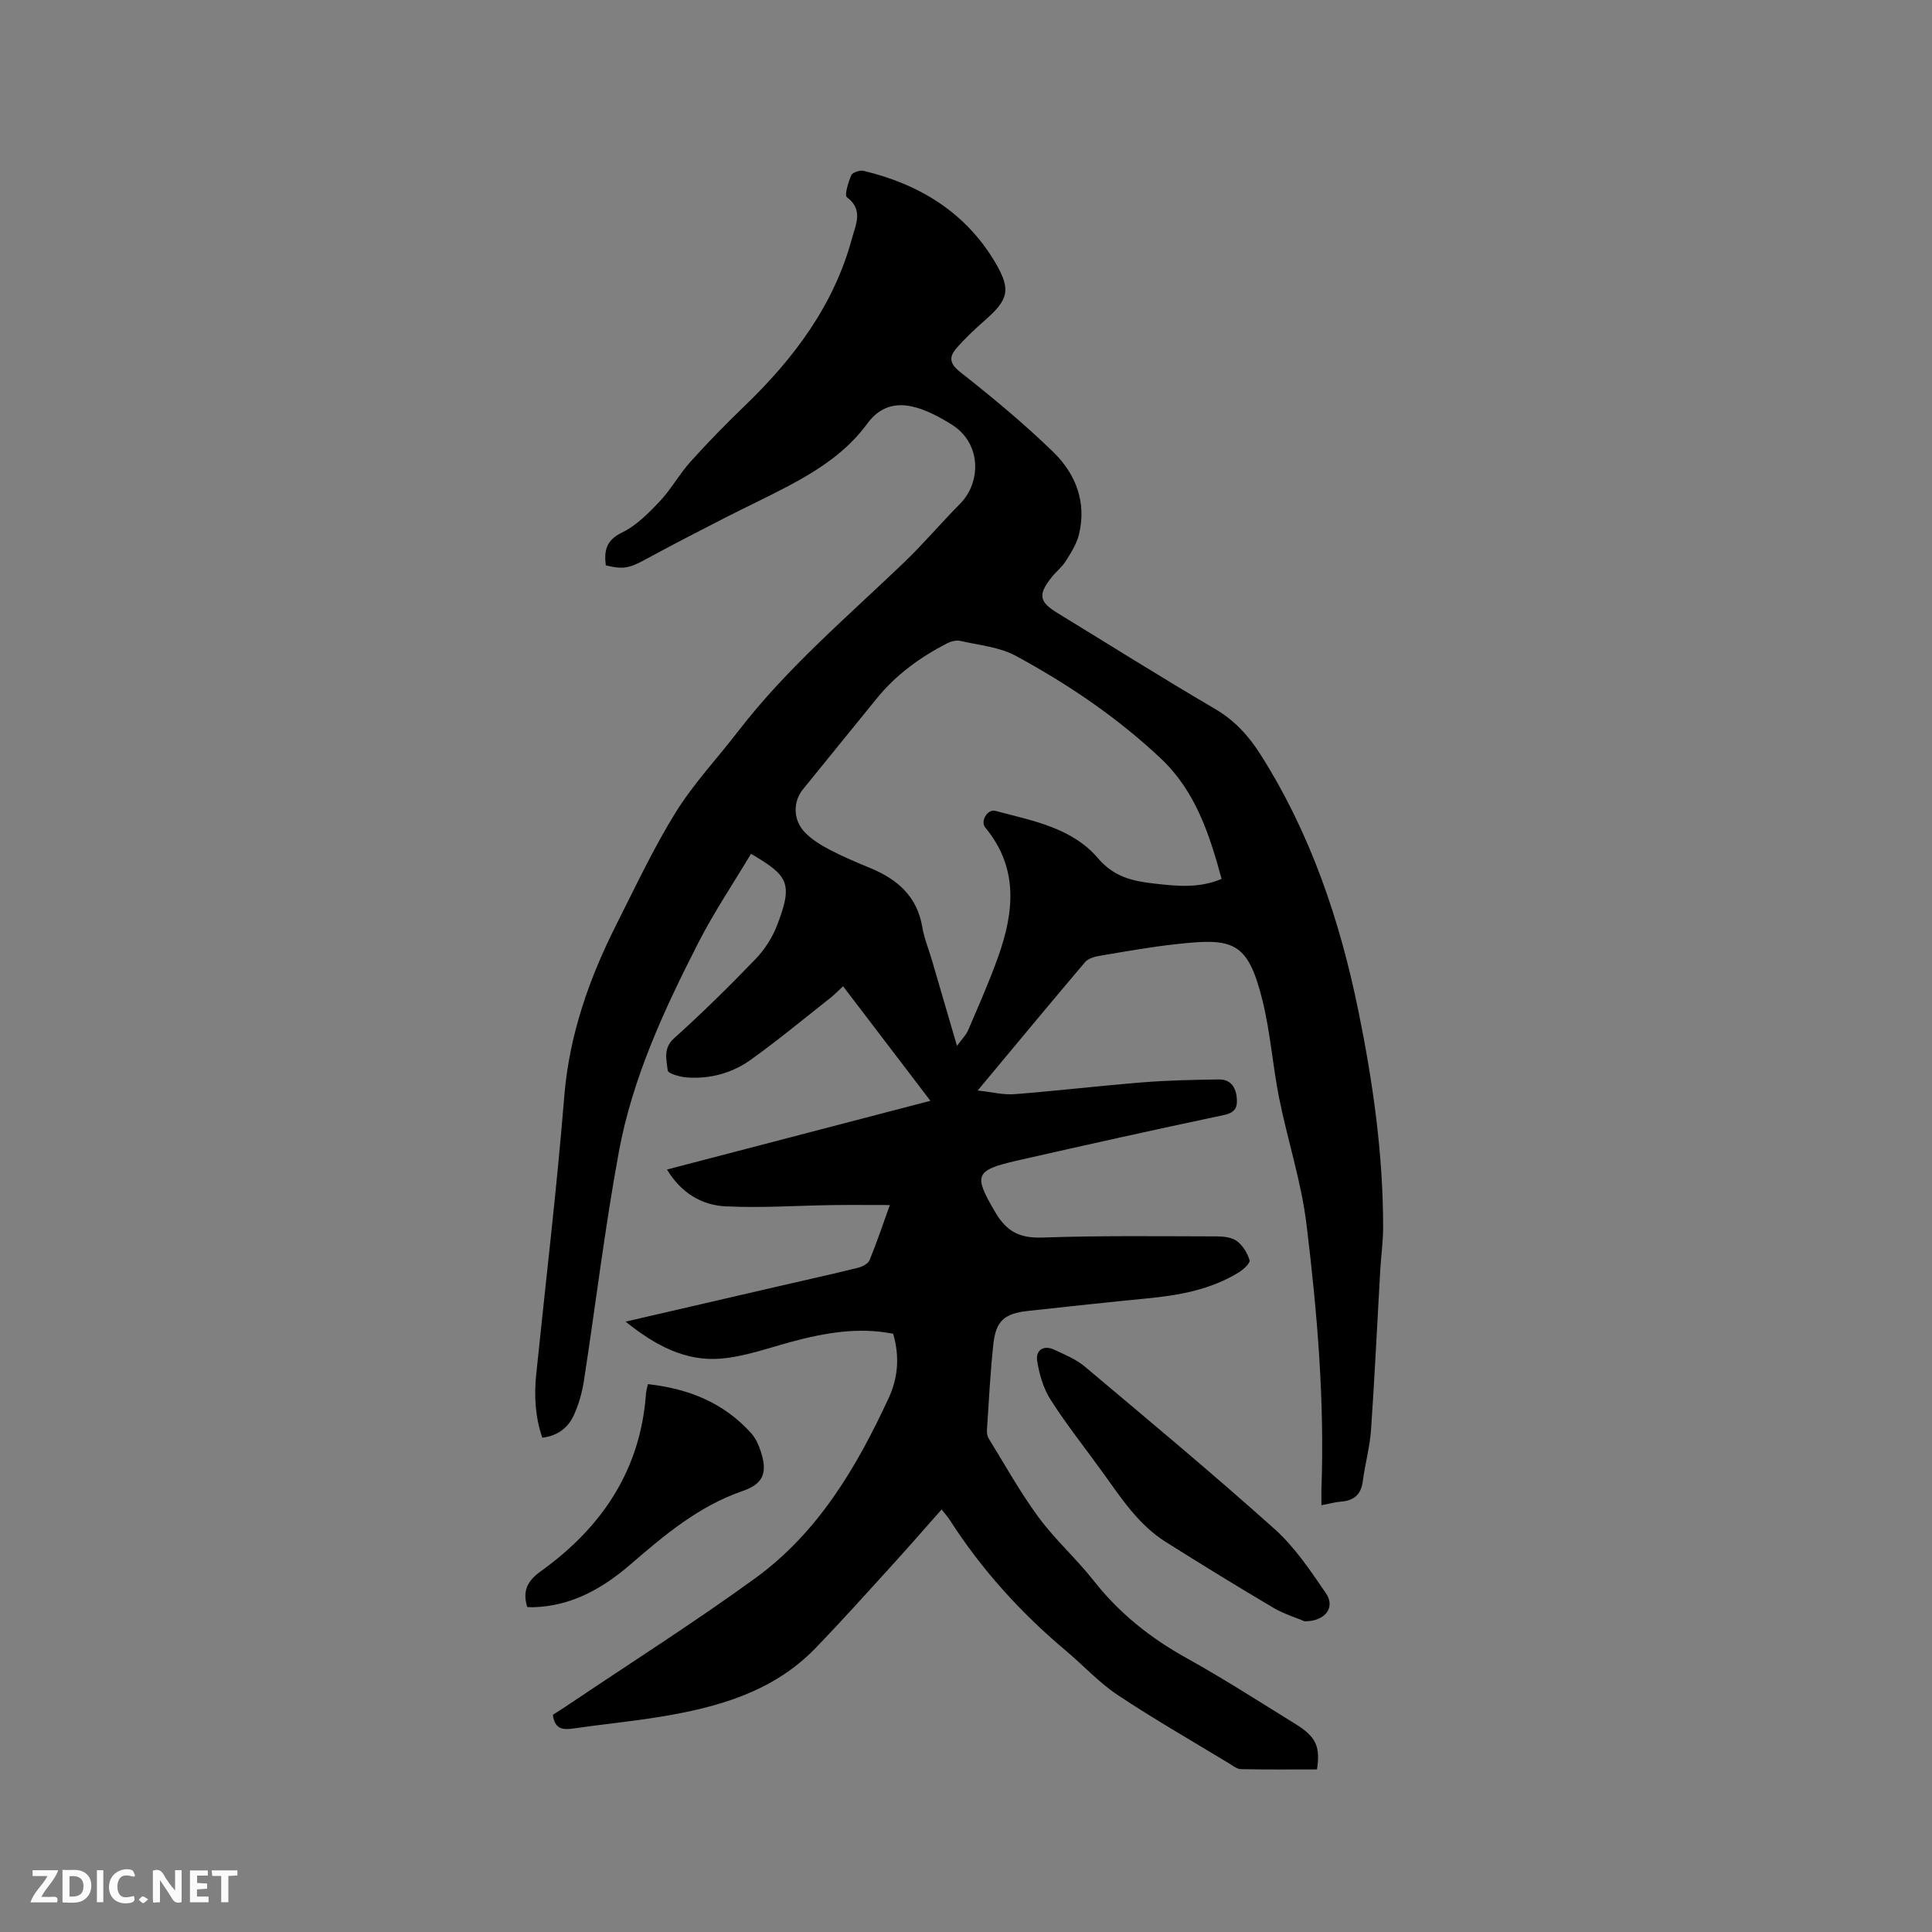 <svg enable-background="new 0 0 400 400" viewBox="0 0 400 400" xmlns="http://www.w3.org/2000/svg"><rect x="0" y="0" width="400" height="400" fill="#808080" stroke="none"/><path d="m125.42 117.05c-.36-2.98.02-5.18 3.36-6.79 2.94-1.43 5.46-3.97 7.76-6.4 2.39-2.53 4.1-5.69 6.43-8.28 3.59-3.99 7.35-7.83 11.22-11.56 10.22-9.84 18.53-20.91 22.25-34.83.71-2.65 2.36-5.81-1.09-8.35-.56-.41.28-3.11.9-4.56.25-.58 1.77-1.09 2.54-.91 11.59 2.77 21.19 8.63 27.32 19.07 3.33 5.67 2.58 7.69-2.29 11.96-2.06 1.81-4.09 3.71-5.87 5.79-1.48 1.73-1.37 3.09.85 4.84 6.64 5.23 13.19 10.65 19.25 16.54 4.67 4.53 6.97 10.42 5.33 17.11-.48 1.96-1.66 3.8-2.76 5.54-.78 1.24-2.02 2.17-2.93 3.34-2.82 3.6-2.55 5.04 1.27 7.37 10.85 6.63 21.61 13.41 32.58 19.83 4.1 2.4 7 5.61 9.48 9.52 10.35 16.35 16.41 34.3 20.24 53.12 3.01 14.78 5.12 29.65 5.1 44.77-.01 2.96-.43 5.91-.6 8.87-.63 10.99-1.14 21.98-1.9 32.96-.25 3.57-1.24 7.08-1.7 10.64-.36 2.76-1.8 4.05-4.5 4.25-1.25.1-2.47.45-4.07.75 0-1.25-.03-2.29 0-3.32.67-18.39-.88-36.68-3.1-54.88-1.07-8.78-3.9-17.34-5.65-26.05-1.33-6.64-1.8-13.46-3.4-20.02-3.07-12.59-6.13-13.21-18.08-11.88-5.25.58-10.47 1.52-15.69 2.4-1.07.18-2.39.56-3.04 1.33-7.26 8.56-14.42 17.21-22.21 26.56 2.96.32 5.3.93 7.57.76 8.87-.69 17.7-1.74 26.57-2.45 5.26-.42 10.55-.53 15.83-.6 2.22-.03 3.4 1.39 3.65 3.63.22 2.06-.2 3.21-2.62 3.73-14.3 3.02-28.56 6.19-42.81 9.43-8.87 2.02-9.03 3.06-4.58 10.65 2.4 4.11 5.14 5.46 9.84 5.29 11.97-.42 23.96-.26 35.94-.24 1.44 0 3.17.17 4.26.96 1.23.9 2.2 2.49 2.64 3.97.17.59-1.26 1.93-2.21 2.51-5.83 3.6-12.38 4.76-19.08 5.41-8.22.8-16.44 1.68-24.65 2.59-4.81.53-6.57 2.06-7.1 6.81-.65 5.9-.93 11.84-1.33 17.76-.04.6.04 1.32.35 1.82 3.38 5.48 6.52 11.15 10.33 16.32 3.45 4.68 7.87 8.62 11.47 13.2 5.27 6.7 11.68 11.79 19.11 15.92 7.68 4.27 15.09 9.03 22.57 13.66 4.3 2.66 5.22 4.66 4.5 9.43-5.21 0-10.48.06-15.75-.06-.85-.02-1.72-.74-2.53-1.23-7.7-4.67-15.53-9.16-23.02-14.14-3.84-2.56-7.04-6.08-10.6-9.07-9.4-7.89-17.55-16.87-24.18-27.22-.4-.62-.9-1.16-1.64-2.1-3.59 4.05-7.03 8-10.56 11.88-5.13 5.64-10.23 11.32-15.53 16.81-8.7 9-20.07 12.23-31.91 14.19-6.06 1-12.19 1.59-18.27 2.47-2.17.31-3.82.14-4.22-2.83.97-.63 2.11-1.34 3.22-2.09 12.91-8.69 26.07-17.04 38.66-26.18 13.05-9.47 21.05-23.04 27.69-37.41 1.91-4.14 2.25-8.57.89-13.22-7.16-1.43-14.17-.2-21.16 1.69-4.78 1.29-9.56 3.03-14.44 3.45-7.39.64-13.66-2.72-19.8-7.65 10.84-2.51 21.1-4.88 31.36-7.25 5.57-1.29 11.16-2.52 16.71-3.89.91-.22 2.13-.83 2.44-1.58 1.52-3.7 2.79-7.51 4.2-11.42-4.14 0-7.99-.04-11.84.01-7.4.1-14.81.63-22.18.26-4.97-.25-9.19-2.79-12.12-7.62 18.19-4.75 36.1-9.42 54.54-14.23-6.08-7.98-11.96-15.69-18.08-23.72-.97.9-1.74 1.72-2.61 2.4-5.48 4.32-10.86 8.78-16.53 12.84-3.86 2.77-8.44 4-13.24 3.64-1.4-.1-3.87-.82-3.93-1.44-.22-2.22-1.02-4.56 1.34-6.68 5.82-5.23 11.4-10.74 16.83-16.37 1.87-1.94 3.46-4.4 4.44-6.91 3.46-8.91 2.29-10.38-5.36-14.9-3.67 6.14-7.69 12.11-10.94 18.48-7.04 13.79-13.59 27.9-16.42 43.21-2.9 15.72-4.8 31.63-7.24 47.44-.37 2.37-1.04 4.77-2.02 6.96-1.16 2.61-3.25 4.39-6.59 4.8-1.47-4.27-1.72-8.62-1.27-13.04 1.96-19.18 4.26-38.34 5.81-57.56 1.04-12.87 5.19-24.58 10.92-35.9 3.92-7.75 7.61-15.66 12.18-23.01 3.72-5.97 8.64-11.2 12.95-16.8 10.02-13.02 22.52-23.6 34.29-34.89 4.05-3.88 7.68-8.19 11.63-12.18 4.35-4.39 4.51-12.56-1.87-16.46-2.48-1.52-5.18-2.99-7.97-3.63-3.63-.84-6.86.04-9.39 3.52-4.19 5.75-10.1 9.61-16.33 12.91-4.3 2.28-8.73 4.33-13.06 6.55-5.54 2.84-11.08 5.68-16.54 8.66-3.3 1.79-4.56 2.11-8.21 1.22zm127.5 64.92c-2.51-9.25-5.42-18.18-12.58-24.93-8.99-8.48-19.19-15.37-30-21.24-3.4-1.85-7.64-2.22-11.52-3.11-.83-.19-1.92.09-2.71.49-5.61 2.89-10.64 6.54-14.64 11.49-5.07 6.25-10.14 12.5-15.22 18.74-2.09 2.56-2.1 6.36.42 8.95 1.43 1.48 3.3 2.62 5.15 3.59 2.71 1.42 5.55 2.61 8.39 3.78 5.59 2.32 9.68 5.86 10.74 12.21.38 2.28 1.29 4.47 1.95 6.7 1.69 5.76 3.37 11.53 5.23 17.89 1.01-1.39 1.87-2.21 2.3-3.21 2.16-5.05 4.4-10.09 6.24-15.26 3.3-9.27 4.23-18.38-2.68-26.73-1.09-1.32.49-3.88 2.08-3.45 7.66 2.04 15.85 3.46 21.27 9.82 3.29 3.87 7.2 4.74 11.62 5.23 4.6.52 9.23 1.04 13.96-.96z" fill="#000001"/><path d="m270.12 335.68c-1.73-.74-4.3-1.52-6.54-2.84-7.47-4.41-14.86-8.96-22.2-13.58-5.71-3.59-9.3-9.17-13.14-14.5-3.59-4.98-7.42-9.79-10.72-14.95-1.5-2.35-2.36-5.31-2.79-8.1-.33-2.14 1.3-3.31 3.53-2.27 2.19 1.02 4.52 1.97 6.34 3.5 13.2 11.1 26.46 22.14 39.3 33.64 4.18 3.74 7.42 8.62 10.63 13.3 1.97 2.87-.07 5.78-4.41 5.8z" fill="#000001"/><path d="m134.14 286.57c8.54.95 15.78 3.91 21.42 10.2.88.99 1.48 2.33 1.91 3.61 1.49 4.49.64 6.81-3.73 8.32-9.05 3.12-16.15 9.1-23.19 15.18-5.84 5.04-12.25 8.66-20.18 8.88-.4.01-.81-.03-1.22-.05-1-3.34 0-5.38 2.87-7.44 12.53-9 20.57-20.83 21.72-36.66.03-.52.19-1.03.4-2.04z" fill="#000001"/><g fill="#fafbfa"><path d="m37.59 393.81c-.92.31-1.52.05-2-.78-.7-1.2-1.52-2.34-2.47-3.78v4.59c-.55.03-.95.05-1.41.07-.03-.37-.06-.64-.06-.91 0-1.91 0-3.81 0-5.7 1.13-.41 1.77-.03 2.29.91.62 1.11 1.38 2.14 2.31 3.19v-4.2h1.35v6.61z"/><path d="m12.94 393.88v-6.75c1.9.19 3.93-.54 5.37 1.29.8 1.01.78 2.88.03 3.97-1.37 1.97-3.4 1.51-5.4 1.49m1.45-1.22c2.04.12 2.92-.58 2.89-2.21-.03-1.51-.98-2.19-2.89-2z"/><path d="m11.81 393.87h-5.49c.68-2.18 2.47-3.48 3.51-5.45h-3.08v-1.21h5.29c-.71 2.13-2.44 3.48-3.47 5.51.86 0 1.63.04 2.39-.01.79-.05 1.14.21.85 1.16"/><path d="m39.33 393.86v-6.61h3.7v1.07h-2.22v1.52c.68.04 1.34.09 2.07.13v1.07c-.72.05-1.38.09-2.1.14v1.48h2.4v1.19h-3.85z"/><path d="m27.71 388.56c-1.15-.3-2.46-.61-3.1.64-.37.73-.41 1.93-.06 2.67.63 1.35 1.99.93 3.17.68.35.94-.01 1.32-.93 1.46-1.62.25-3.05-.27-3.76-1.48-.73-1.24-.6-3.03.31-4.17.88-1.11 2.71-1.7 4-1.16.32.13.44.74.65 1.12-.1.08-.19.16-.28.24"/><path d="m49.15 387.24v1.07c-.59.02-1.17.05-1.87.08v5.44h-1.48v-5.44h-1.85c-.05-.4-.08-.73-.13-1.15z"/><path d="m20.06 387.21h1.33v6.62h-1.33z"/><path d="m30.68 393.25c-.49.38-.8.79-1.05.76-.32-.05-.6-.45-.9-.7.26-.24.51-.64.8-.67.29-.04.62.3 1.15.61"/></g></svg>